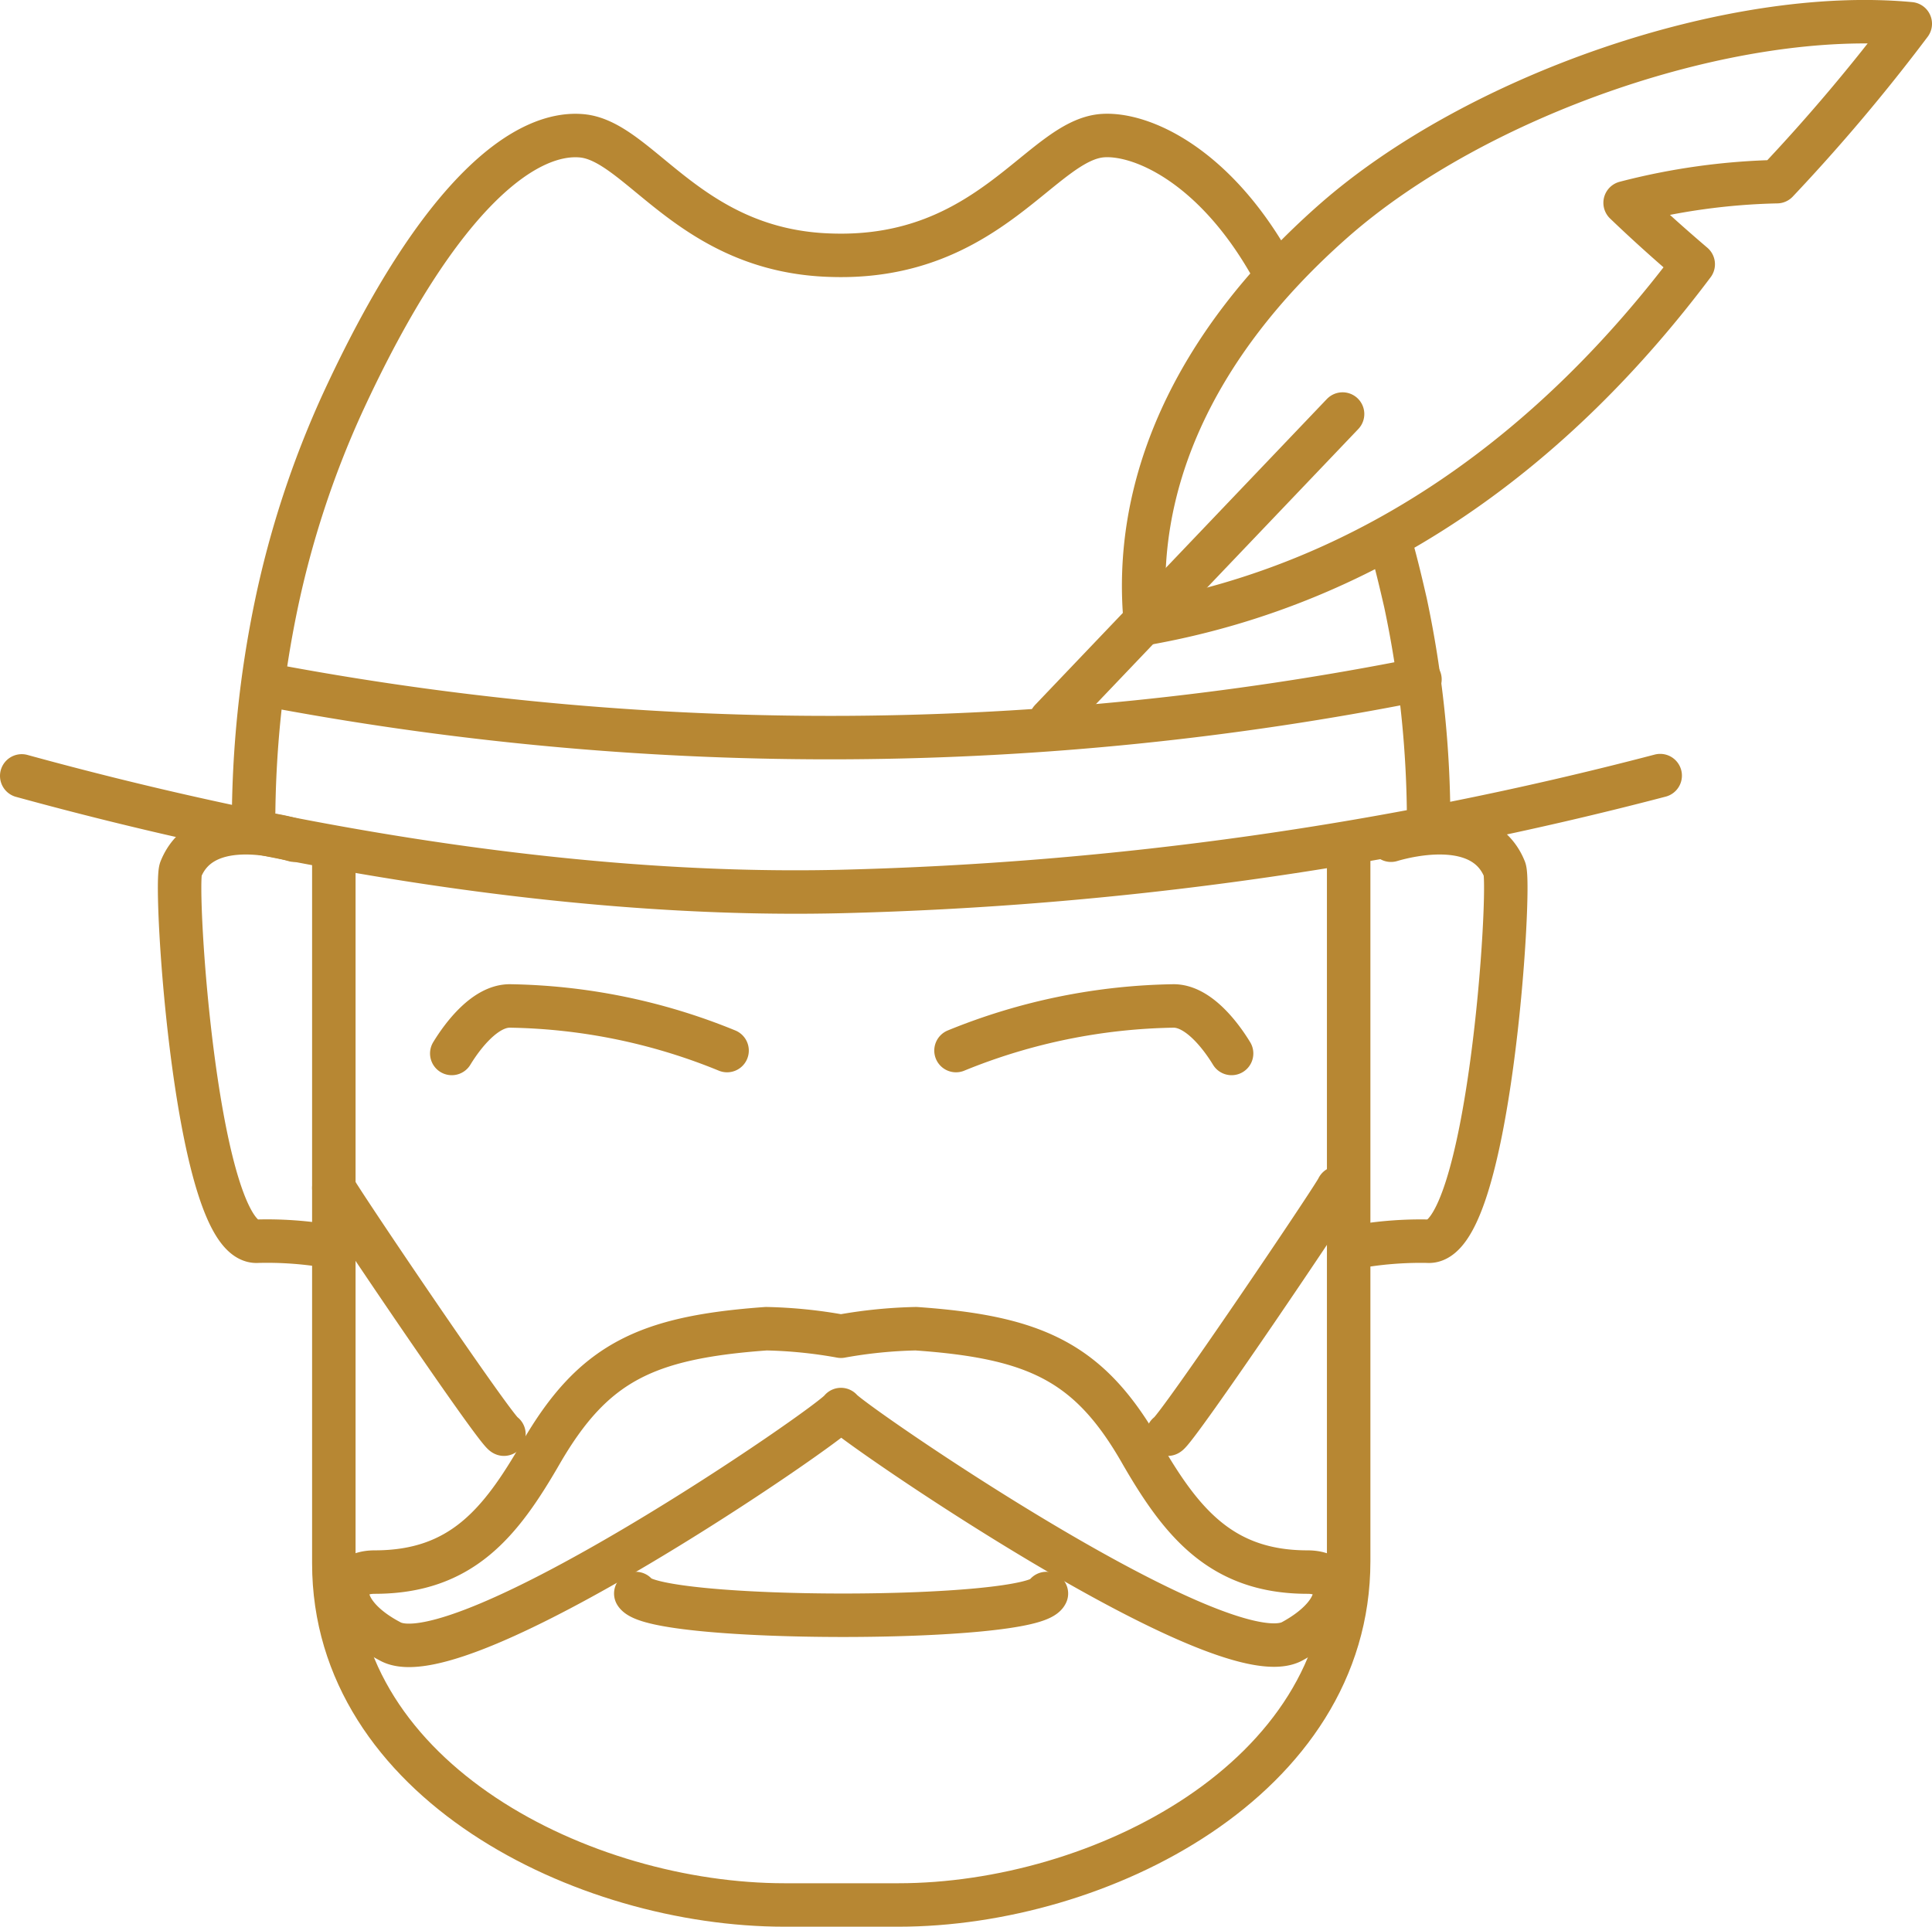 <svg xmlns="http://www.w3.org/2000/svg" viewBox="0 0 66.67 66.5"><defs><style>.cls-1{fill:none;stroke:#b78733;stroke-linecap:round;stroke-linejoin:round;stroke-width:1.5px;}</style></defs><g id="Ebene_2" data-name="Ebene 2"><g id="Icons"><path class="cls-1" d="M46.54,29.28l0,24.61c0,7.52-8.6,11.86-15.54,11.86H27.08c-6.94,0-15.56-4.28-15.56-11.79V29.52"/><path class="cls-1" d="M31.61,45.86c4.15.29,6,1.17,7.78,4.3,1.38,2.39,2.76,4.1,5.73,4.1,1.3,0,1.37,1.36-.53,2.39-2.4,1.3-15.27-7.58-15.57-8-.29.47-13.17,9.35-15.56,8-1.9-1-1.83-2.39-.53-2.39,3,0,4.35-1.71,5.73-4.1,1.81-3.13,3.63-4,7.78-4.3a16.23,16.23,0,0,1,2.58.26,16.36,16.36,0,0,1,2.59-.26Z"/><path class="cls-1" d="M10.16,29c-.64-.19-3.19-.81-3.92,1-.24.59.53,13,2.65,12.84a12.69,12.69,0,0,1,2.3.15M21.94,55c.64,1,13.71,1,14.17,0m-24.59-14c.07.22,5.63,8.45,5.87,8.5m28.78-8.5c-.07.22-5.63,8.45-5.87,8.5"/><path class="cls-1" d="M25.09,36.26a20.56,20.56,0,0,0-7.5-1.54c-.84,0-1.61,1-2,1.64m17.4-.1a20.65,20.65,0,0,1,7.51-1.54c.84,0,1.61,1,2,1.64M.75,26.78C8.83,29,19.24,31,29,30.77a123.49,123.49,0,0,0,28.29-4M8.75,28.48a37.13,37.13,0,0,1,.79-7.64A33.05,33.05,0,0,1,11.78,14c3.46-7.54,6.46-9.5,8.32-9.31,2,.21,3.72,4,8.62,4.12,5.44.16,7.23-4,9.35-4.13,1.32-.08,3.76,1,5.7,4.34M48,18.8c.19.67.35,1.35.5,2a36.44,36.44,0,0,1,.8,7.64M65.92.82a63.59,63.59,0,0,1-4.6,5.45A22.7,22.7,0,0,0,56.08,7c.75.72,1.53,1.42,2.35,2.12-4.75,6.33-11,11-18.9,12.4C39.07,16.89,41.06,12,46,7.64S59.75.24,65.92.82Z"/><line class="cls-1" x1="46.33" y1="14.29" x2="36.26" y2="24.85"/><path class="cls-1" d="M48,29c.64-.19,3.19-.81,3.92,1,.24.59-.53,13-2.65,12.84A12.69,12.69,0,0,0,47,43"/><path class="cls-1" d="M9.62,23.71A104.26,104.26,0,0,0,49,23.45"/></g></g></svg>